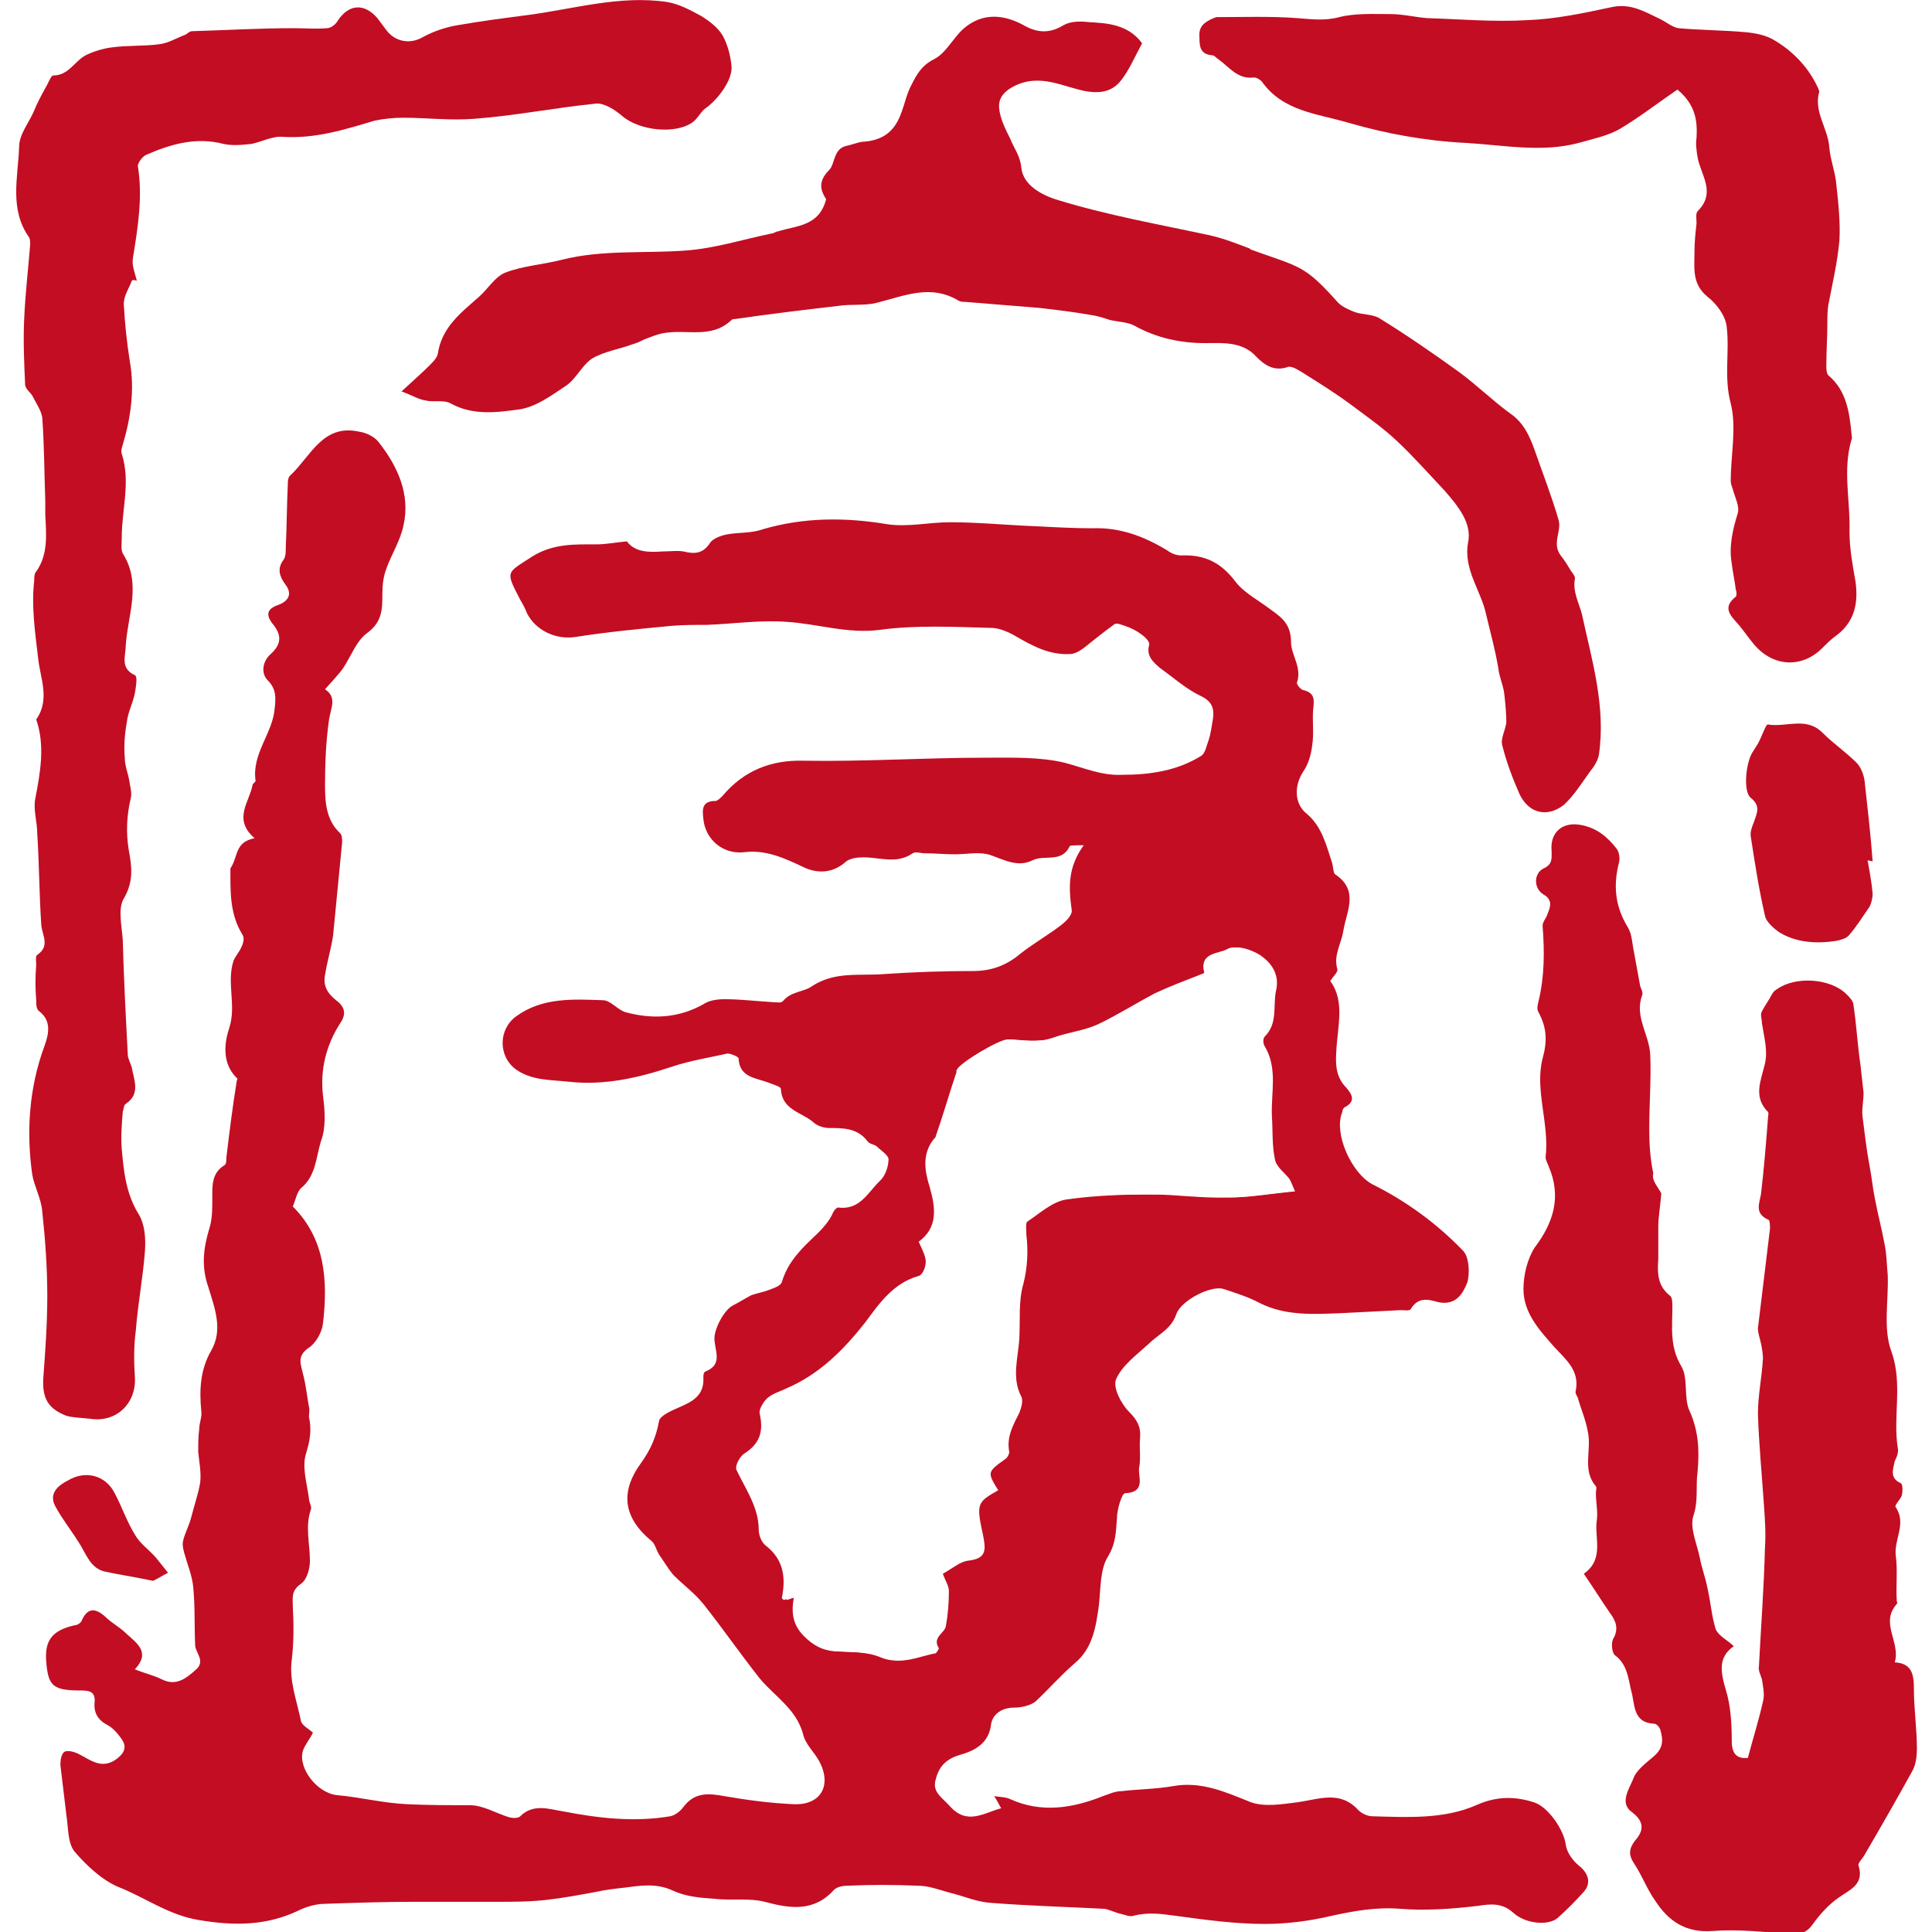 <?xml version="1.0" encoding="utf-8"?>
<!-- Generator: Adobe Illustrator 27.5.0, SVG Export Plug-In . SVG Version: 6.00 Build 0)  -->
<svg version="1.1" id="レイヤー_1" xmlns="http://www.w3.org/2000/svg" xmlns:xlink="http://www.w3.org/1999/xlink" x="0px"
	 y="0px" viewBox="0 0 192 192" style="enable-background:new 0 0 192 192;" xml:space="preserve">
<style type="text/css">
	.st0{fill:#FFFFFF;}
	.st1{fill:#C30D23;}
</style>
<rect class="st0" width="192" height="192"/>
<g>
	<path class="st0" d="M25.3,83.3c-1.9,0.5-1.6,1.8-1.6,2.8c0.1,2.3-0.1,4.6,1.2,6.6c0.2,0.3,0,0.8-0.1,1.2c-0.2,0.5-0.6,0.9-0.8,1.4
		c-0.8,2.1,0.3,4.3-0.4,6.6c-0.5,1.5-0.8,3.6,0.8,5.1c0.1,0.1,0,0.3-0.1,0.4c-0.3,2.5-0.6,4.9-1,7.4c0,0.3-0.1,0.7-0.2,0.8
		c-1.3,0.8-1.1,2.1-1.2,3.3c0,1,0,2.1-0.3,3c-0.6,1.9-0.8,3.8-0.1,5.8c0.7,2,1.5,4.3,0.3,6.3c-1.1,2-1.2,3.9-1,6
		c0.1,0.6-0.2,1.2-0.2,1.8c-0.1,0.8-0.1,1.5-0.1,2.3c0,1,0.3,2,0.2,3c-0.1,1.2-0.5,2.3-0.9,3.5c-0.2,0.8-0.6,1.5-0.8,2.3
		c-0.1,0.4,0,0.8,0.1,1.2c0.3,1.1,0.8,2.2,0.9,3.4c0.2,2,0,3.9,0.2,5.9c0.1,0.8,1,1.5,0.1,2.3c-1,0.9-1.9,1.6-3.4,1
		c-0.8-0.4-1.7-0.6-2.7-1c1.7-1.7,0.2-2.6-0.9-3.6c-0.6-0.6-1.4-1-2-1.6c-1-0.9-1.8-1-2.4,0.4c-0.1,0.2-0.4,0.3-0.6,0.4
		c-2.3,0.5-3.1,1.5-2.9,3.7c0.2,2.4,0.6,2.7,3.5,2.8c0.9,0,1.4,0.2,1.3,1.2c-0.1,1.1,0.3,1.8,1.4,2.3c0.5,0.2,0.8,0.7,1.2,1.2
		c0.7,0.8,0.5,1.5-0.4,2.1c-1.5,1.1-2.5,0.1-3.8-0.5c-0.4-0.2-1.1-0.4-1.4-0.2c-0.3,0.2-0.4,0.9-0.4,1.3c0.1,1.7,0.3,3.3,0.6,5
		c0.2,1.2,0.1,2.8,0.8,3.6c1.1,1.4,2.6,2.9,4.3,3.5c2.7,1.1,5,2.9,8,3.3c3.5,0.5,6.7,0.6,9.9-0.9c0.8-0.4,1.8-0.6,2.7-0.7
		c2.9-0.1,5.9-0.2,8.8-0.2c2.8,0,5.5,0,8.3,0c1.7,0,3.3,0,5-0.2c1.6-0.2,3.3-0.5,4.9-0.8c0.9-0.1,1.8-0.2,2.7-0.4
		c1.7-0.2,3.2-0.5,4.9,0.3c1.2,0.6,2.7,0.7,4.1,0.8c1.7,0.2,3.4-0.2,5,0.3c2.6,0.7,4.9,1.1,6.9-1.2c0.3-0.3,0.8-0.4,1.3-0.4
		c2.3,0,4.7-0.1,7,0c1.1,0.1,2.1,0.5,3.2,0.7c1.3,0.3,2.7,0.9,4,1c3.8,0.3,7.6,0.4,11.4,0.6c0.5,0,1.1,0.3,1.6,0.5
		c0.4,0.1,0.8,0.3,1.2,0.2c1.4-0.5,2.8-0.2,4.3,0c2.9,0.4,5.9,0.8,8.8,0.8c2.2,0,4.4-0.3,6.6-0.8c2.3-0.5,4.5-0.9,6.9-0.7
		c2.5,0.2,5.1,0,7.7-0.3c1.3-0.2,2.4-0.3,3.5,0.7c1.2,1.1,3.5,1.3,4.4,0.5c0.9-0.8,1.8-1.7,2.6-2.6c0.8-0.9,0.4-1.8-0.5-2.6
		c-0.6-0.5-1.2-1.3-1.3-2.1c-0.3-1.5-1.8-3.7-3.2-4.2c-1.9-0.6-3.7-0.6-5.7,0.3c-3.2,1.5-6.8,1.2-10.3,1.1c-0.5,0-1.1-0.3-1.4-0.6
		c-1.8-2-3.9-1.1-6-0.8c-1.5,0.2-3.3,0.6-4.7,0c-2.5-1-4.9-2-7.7-1.6c-1.7,0.3-3.4,0.3-5.1,0.5c-0.6,0.1-1.3,0.3-1.9,0.5
		c-3.1,1.2-6.1,1.7-9.2,0.3c-0.4-0.2-0.9-0.2-1.6-0.3c0.4,0.6,0.5,0.9,0.7,1.2c-1.8,0.5-3.4,1.7-5.1-0.2c-0.8-0.9-1.8-1.4-1.4-2.7
		c0.3-1.2,1.1-2,2.4-2.4c1.4-0.4,2.9-1.1,3.1-3.1c0.1-1,1-1.6,2.3-1.6c0.7,0,1.6-0.2,2.1-0.6c1.4-1.2,2.6-2.6,3.9-3.8
		c1.8-1.5,2.1-3.6,2.4-5.7c0.2-1.6,0.1-3.5,0.9-4.9c0.8-1.3,0.8-2.5,0.9-3.8c0-0.9,0.5-2.4,0.8-2.5c2-0.1,1.3-1.6,1.4-2.5
		c0.1-1,0-2,0.1-3c0.1-1.1-0.3-1.8-1.1-2.6c-0.8-0.8-1.6-2.4-1.3-3.2c0.6-1.4,2-2.4,3.2-3.5c1-0.9,2.4-1.4,2.8-3
		c0.4-1.4,3.5-2.9,4.7-2.5c1.2,0.4,2.5,0.8,3.6,1.4c2.6,1.4,5.3,1.1,8.1,1c2,0,3.9-0.2,5.9-0.3c0.3,0,0.9,0.1,1-0.1
		c0.7-1.2,1.8-0.9,2.7-0.7c1.7,0.5,2.5-0.8,2.9-1.9c0.3-0.9,0.3-2.6-0.4-3.2c-2.6-2.6-5.6-4.9-9-6.6c-2.1-1-3.9-5.1-3-7.2
		c0.1-0.2,0.2-0.4,0.3-0.5c1-0.6,0.6-1.3,0.1-1.9c-1-1.1-1-2.2-1-3.6c0.1-2.4,1-5-0.6-7c0.3-0.5,0.8-1,0.7-1.2
		c-0.4-1.4,0.4-2.5,0.6-3.8c0.3-1.9,1.6-4-0.8-5.6c-0.3-0.2-0.2-0.7-0.3-1.1c-0.5-1.8-0.9-3.6-2.5-4.9c-1.3-1.1-1.3-2.8-0.4-4.2
		c0.5-0.8,0.8-1.7,0.9-2.6c0.1-1.2,0-2.4,0.1-3.6c0.1-0.9,0.2-1.6-0.9-1.9c-0.3-0.1-0.8-0.6-0.7-0.8c0.4-1.5-0.6-2.8-0.6-4
		c0-2-1.2-2.6-2.4-3.5c-1.1-0.8-2.4-1.5-3.2-2.6c-1.4-1.8-3-2.7-5.3-2.5c-0.4,0-0.9-0.3-1.4-0.5c-2.3-1.4-4.6-2.3-7.4-2.2
		c-1.9,0.1-3.8-0.1-5.6-0.2c-2.9-0.1-5.8-0.4-8.6-0.4c-2.1,0-4.2,0.5-6.2,0.2c-4.2-0.7-8.3-0.6-12.4,0.5c-1.1,0.3-2.3,0.2-3.5,0.5
		c-0.6,0.1-1.4,0.3-1.7,0.8c-0.7,1.1-1.5,1.3-2.7,0.9c-0.6-0.2-1.3-0.1-2,0c-1.5,0.1-2.9,0.1-3.6-1c-1.2,0.1-2.1,0.3-3,0.3
		c-2.2,0-4.3-0.1-6.4,1.2c-2.6,1.6-2.7,1.4-1.2,4.3c0.2,0.4,0.4,0.9,0.7,1.4c0.8,1.7,2.9,2.5,4.8,2.3c3.1-0.5,6.3-0.8,9.5-1.1
		c1.2-0.1,2.3,0,3.5-0.1c2.7-0.1,5.4-0.4,8-0.3c3,0.2,6,1.2,9.2,0.8c3.7-0.5,7.4-0.2,11.1-0.2c0.8,0,1.6,0.4,2.4,0.8
		c1.7,1,3.4,1.9,5.4,1.8c0.5,0,1-0.3,1.4-0.6c1.1-0.8,2-1.6,3.1-2.4c0.2-0.1,0.7,0,1,0.2c0.6,0.3,1.2,0.5,1.7,0.9
		c0.3,0.2,0.7,0.8,0.7,1c-0.3,1.1,0.3,1.8,1.1,2.3c1.3,1,2.6,2,4.1,2.8c1.2,0.6,1.3,1.4,1.1,2.5c-0.1,0.6-0.2,1.3-0.4,1.9
		c-0.2,0.5-0.3,1.3-0.7,1.5c-2.4,1.6-5.1,1.9-7.9,1.9c-2,0-3.8-0.8-5.7-1.2c-2.5-0.6-5.3-0.5-7.9-0.5c-6,0-12,0.4-18,0.3
		c-3.4,0-6,1-8.1,3.5c-0.2,0.2-0.5,0.5-0.7,0.5c-1.4,0-1.3,0.9-1.2,1.8c0.2,1.9,2,3.5,4,3.3c2.2-0.2,4.1,0.6,6,1.5
		c1.5,0.7,3,0.5,4.2-0.6c0.4-0.3,1.1-0.4,1.7-0.4c1.6,0,3.3,0.7,4.9-0.4c0.3-0.2,0.8,0,1.2,0c1,0,2,0.1,3,0.1c1.2,0,2.5-0.2,3.6,0.1
		c1.4,0.4,2.6,1.2,4.1,0.5c1.2-0.6,2.9,0.3,3.7-1.4c0.1-0.2,0.7-0.1,1.4-0.1c-1.5,2.2-1.4,4.2-1.2,6.4c0.1,0.5-0.6,1.1-1,1.5
		c-1.3,1-2.7,1.8-4,2.8c-1.4,1.1-2.9,1.8-4.8,1.8c-2.9-0.1-5.9,0.1-8.8,0.3c-2.4,0.1-4.9-0.3-7.2,1.2c-0.9,0.5-2.2,0.5-2.9,1.5
		c-0.1,0.2-0.6,0.1-0.9,0.1c-1.6-0.1-3.2-0.3-4.9-0.3c-0.7,0-1.5,0.2-2.1,0.5c-2.5,1.5-5,1.5-7.7,0.8c-0.8-0.2-1.5-1.2-2.3-1.2
		c-3-0.1-6-0.3-8.6,1.6c-1.8,1.3-1.8,4,0,5.3c1.6,1.2,3.4,1,5.2,1.2c3.6,0.4,6.9-0.4,10.3-1.5c1.8-0.6,3.6-1,5.5-1.3
		c0.3-0.1,1.1,0.3,1.1,0.5c0.1,2,1.7,2,3,2.4c0.4,0.2,1.1,0.4,1.2,0.6c0.1,2,2,2.3,3.2,3.3c0.4,0.3,1.1,0.6,1.6,0.6
		c1.5,0,2.8,0,3.8,1.3c0.2,0.2,0.7,0.3,0.9,0.5c0.5,0.4,1.2,0.9,1.2,1.3c0,0.7-0.3,1.6-0.8,2.1c-1.2,1.1-2,3-4.2,2.7
		c-0.2,0-0.4,0.4-0.6,0.7c-0.7,1.4-2.1,2.2-3,3.4c-0.9,1.1-1.6,2-2,3.3c-0.1,0.4-0.8,0.6-1.3,0.8c-0.6,0.2-1.2,0.3-1.7,0.5
		c-0.6,0.3-1.2,0.7-1.8,1c-0.9,0.4-1.9,2.3-1.9,3.3c0,1.2,0.9,2.6-0.9,3.3c-0.1,0-0.2,0.4-0.2,0.6c0.1,1.8-1.1,2.4-2.5,3
		c-0.7,0.3-1.8,0.8-1.9,1.3c-0.3,1.6-0.8,2.8-1.8,4.2c-1.9,2.7-1.9,5.3,1,7.7c0.4,0.3,0.5,0.9,0.8,1.4c0.4,0.7,0.8,1.4,1.4,2
		c1,1,2.1,1.9,3,2.9c1.9,2.4,3.7,5,5.6,7.4c1.4,1.8,3.6,3.1,4.3,5.5c0.3,1,1.1,1.8,1.6,2.7c1.3,2.4,0.2,4.5-2.5,4.3
		c-2.3-0.1-4.6-0.4-6.9-0.8c-1.6-0.2-3-0.3-4.1,1.1c-0.3,0.4-0.8,0.8-1.3,0.9c-3.6,0.6-7.1,0.2-10.7-0.5c-1.3-0.2-2.9-0.8-4.2,0.5
		c-0.2,0.2-0.8,0.2-1.1,0.1c-1.3-0.4-2.6-1.2-3.9-1.2c-2.1,0-4.1,0-6.2-0.1c-2.4-0.1-4.7-0.7-7-0.9c-2.1-0.2-3.9-2.7-3.4-4.4
		c0.2-0.7,0.6-1.2,1-1.8c-0.4-0.4-1.1-0.7-1.2-1.2c-0.4-2-1.2-3.9-0.9-6.1c0.2-1.7,0.2-3.5,0.1-5.2c0-0.9-0.2-1.6,0.8-2.3
		c0.6-0.4,0.9-1.5,0.9-2.3c-0.1-1.7-0.5-3.4,0.1-5.1c0.1-0.3-0.2-0.7-0.2-1.1c-0.2-1.5-0.7-3-0.3-4.4c0.4-1.3,0.6-2.4,0.3-3.7
		c-0.1-0.3,0-0.7,0-1c-0.2-1.1-0.3-2.2-0.6-3.3c-0.3-0.9-0.6-1.7,0.5-2.5c0.7-0.5,1.4-1.6,1.5-2.5c0.5-4.2,0.2-8.3-3-11.6
		c0.3-0.7,0.5-1.5,0.9-1.9c1.4-1.3,1.4-3.1,1.9-4.6c0.5-1.4,0.4-3,0.2-4.5c-0.4-2.7,0.2-5,1.7-7.2c0.7-1.1,0.4-1.7-0.4-2.3
		c-0.9-0.6-1.3-1.5-1.1-2.5c0.2-1.3,0.7-2.6,0.8-3.9c0.4-3.1,0.6-6.2,0.9-9.3c0-0.3,0-0.7-0.2-0.9c-1.5-1.3-1.5-3.1-1.5-4.8
		c-0.1-2.2,0-4.3,0.4-6.5c0.2-1.2,0.8-2.2-0.4-3c0.6-0.7,1.3-1.4,1.8-2.1c0.8-1.1,1.3-2.7,2.4-3.5c1.5-1.1,1.5-2.4,1.5-3.9
		c0-0.8,0.1-1.7,0.4-2.5c0.5-1.5,1.4-2.8,1.7-4.3c0.6-3.2-0.6-5.9-2.5-8.3c-0.4-0.5-1.2-0.9-1.9-1c-3.6-0.8-4.9,2.4-6.8,4.3
		c-0.2,0.2-0.2,0.7-0.3,1c-0.1,2.1-0.1,4.1-0.2,6.2c0,0.4,0,0.9-0.2,1.2c-0.7,0.9-0.4,1.6,0.1,2.4c0.7,1,0.4,1.7-0.6,2.1
		c-1.2,0.4-1.3,1-0.6,1.9c0.8,1.1,0.8,2-0.2,3c-0.8,0.7-1,1.9-0.3,2.6c0.9,0.9,0.8,1.8,0.7,2.8c-0.2,2.5-2.4,4.5-1.9,7.2
		c0,0.1-0.2,0.2-0.3,0.4C24.8,79.7,23,81.3,25.3,83.3z M165.1,118.6c-0.3-0.6-1-1.3-1.2-2.2c-0.3-1.4-0.4-2.9-0.4-4.4
		c0-2.5,0.3-4.9,0.1-7.4c-0.1-2-1.7-3.7-0.8-5.9c0.1-0.2-0.1-0.6-0.2-0.9c-0.2-1.1-0.4-2.2-0.6-3.3c-0.2-0.8-0.2-1.8-0.6-2.5
		c-1.3-2.1-1.5-4.2-0.9-6.5c0.1-0.4,0.1-1-0.2-1.3c-0.9-1.2-2-2.1-3.5-2.4c-1.9-0.4-3.2,0.7-3,2.6c0.1,0.7,0.2,1.3-0.8,1.7
		c-1,0.5-1.1,2,0,2.6c1,0.6,0.7,1.2,0.4,1.9c-0.2,0.4-0.6,0.8-0.5,1.2c0.2,2.5,0.1,5-0.4,7.5c-0.1,0.3-0.1,0.8,0,1.1
		c0.8,1.5,0.9,2.7,0.4,4.6c-0.9,3.2,0.7,6.5,0.3,9.8c0,0.3,0.1,0.6,0.3,0.9c1.4,3,0.5,5.5-1.4,8.1c-0.8,1.1-1.1,2.7-1.1,4.1
		c-0.1,2.4,1.6,4.1,3.1,5.8c1.1,1.2,2.4,2.4,2.1,4.3c0,0.2,0.2,0.5,0.2,0.7c0.3,1.1,0.7,2.2,1,3.4c0.4,1.8-0.6,3.7,0.8,5.4
		c0.1,0.2,0,0.5,0,0.7c0,0.9,0.2,1.7,0.1,2.6c-0.2,1.8,0.8,3.9-1.3,5.4c0.9,1.3,1.6,2.7,2.6,3.9c0.6,0.9,0.9,1.6,0.3,2.6
		c-0.2,0.4-0.1,1.4,0.2,1.6c1.2,0.9,1.3,2.2,1.6,3.5c0.4,1.3,0.1,3.2,2.3,3.3c0.2,0,0.5,0.4,0.6,0.6c0.4,1,0.3,1.8-0.6,2.6
		c-0.8,0.7-1.7,1.4-2.1,2.3c-0.4,1-1.4,2.4-0.1,3.3c1.3,1,1.1,1.8,0.3,2.8c-0.7,0.8-0.7,1.4-0.1,2.3c0.8,1.2,1.3,2.5,2.1,3.7
		c1.4,1.9,3.1,3.2,5.7,3c2.6-0.2,5.1,0.1,7.7,0.3c1,0.1,1.6-0.1,2.2-0.9c0.8-1,1.6-2,2.6-2.7c1.1-0.8,2.6-1.3,2-3.2
		c-0.1-0.2,0.3-0.6,0.5-0.9c1.6-2.9,3.3-5.7,4.9-8.6c0.3-0.6,0.4-1.4,0.4-2.1c-0.1-2-0.3-4-0.3-6c0-1.4-0.2-2.4-1.9-2.6
		c0.6-2-1.4-3.9,0.2-5.8c0-0.1,0-0.2,0-0.3c0-1.5,0.1-3-0.1-4.5c-0.2-1.6,1.1-3.2,0-4.8c-0.1-0.2,0.5-0.8,0.6-1.2
		c0.1-0.4,0.1-1.1-0.1-1.2c-1.1-0.5-0.8-1.3-0.6-2.2c0.1-0.4,0.3-0.9,0.3-1.3c-0.5-3.1,0.5-6.3-0.6-9.5c-0.8-2.3-0.3-5.1-0.4-7.7
		c0-1-0.1-2-0.3-3c-0.3-1.6-0.7-3.1-1-4.7c-0.2-1-0.4-2.1-0.5-3.1c-0.2-1.6-0.5-3.3-0.7-4.9c-0.1-0.8,0.1-1.6,0.1-2.4
		c0-0.9-0.2-1.8-0.3-2.7c-0.2-2-0.4-4-0.7-6c-0.1-0.4-0.4-0.8-0.7-1.1c-1.6-1.6-5.1-1.8-6.9-0.5c-0.2,0.1-0.4,0.3-0.5,0.5
		c-0.4,0.5-0.7,1.1-1,1.7c-0.2,0.3-0.1,0.8,0,1.2c0.1,1.3,0.6,2.8,0.3,4c-0.4,1.7-1.2,3.3,0.3,4.8c0.1,0.1,0.1,0.4,0,0.6
		c-0.2,2.5-0.4,5-0.7,7.6c-0.1,1-0.6,2,0.7,2.5c0.2,0.1,0.3,0.6,0.2,0.9c-0.4,3.3-0.9,6.6-1.2,9.9c-0.1,0.5,0.2,1,0.3,1.5
		c0.1,0.5,0.2,1,0.2,1.5c-0.2,1.9-0.5,3.7-0.5,5.5c0.1,3,0.4,6,0.6,9.1c0.1,1.4,0.2,2.8,0.1,4.2c-0.2,3.9-0.5,7.8-0.6,11.8
		c0,0.4,0.3,0.9,0.3,1.3c0.1,0.7,0.3,1.5,0.1,2.2c-0.4,1.9-1,3.7-1.5,5.6c-1.1,0.1-1.5-0.5-1.6-1.7c0-1.7-0.1-3.5-0.6-5.1
		c-0.5-1.8-0.7-3.2,0.8-4.3c-0.7-0.6-1.6-1-1.8-1.7c-0.5-1.3-0.5-2.7-0.8-4c-0.2-1.1-0.6-2.1-0.8-3.2c-0.3-1.4-1-3-0.6-4.1
		c0.5-1.5,0.3-2.9,0.4-4.3c0.3-2.1,0.2-4.1-0.8-6.1c-0.6-1.3-0.1-3.2-0.8-4.4c-1.2-1.9-0.9-3.9-0.9-5.9c0-0.4,0-0.9-0.2-1.1
		c-1.4-0.9-1.3-2.3-1.2-3.7c0-1.1,0-2.1,0-3.2C164.8,120.9,164.9,119.9,165.1,118.6z M13.1,27.9c0.1,0,0.2,0,0.4,0
		c-0.1-0.7-0.5-1.5-0.4-2.2c0.5-3,1-6.1,0.5-9.2c-0.1-0.3,0.4-0.9,0.8-1.1c2.4-1.2,4.9-1.8,7.7-1.1c0.9,0.2,1.9,0.1,2.8,0
		c1.1-0.1,2.1-0.7,3.1-0.7c3.2,0.2,6.1-0.7,9.1-1.6c0.9-0.3,1.9-0.3,2.9-0.3c2.4,0,4.8,0.4,7.1,0.1c4-0.4,8-1.1,12-1.5
		c0.8-0.1,1.9,0.6,2.6,1.2c1.6,1.5,5.3,2,7.1,0.6c0.5-0.4,0.8-1.1,1.3-1.4c1.2-0.8,2.6-2.7,2.5-4.1c-0.1-1.1-0.3-2.2-0.9-3.1
		c-0.4-0.8-1.3-1.4-2.1-1.9c-1.1-0.6-2.2-1.3-3.4-1.4c-4.7-0.7-9.3,0.7-13.9,1.3c-2.3,0.3-4.6,0.5-6.9,1c-1.2,0.2-2.4,0.6-3.5,1.2
		c-1.3,0.7-2.8,0.5-3.6-0.7c-0.3-0.4-0.6-0.8-0.9-1.2c-1.3-1.5-2.8-1.3-3.9,0.2c-0.3,0.4-0.7,0.8-1.1,0.8c-1.1,0.1-2.2,0-3.3,0
		c-3.4,0.1-6.7,0.2-10.1,0.3c-0.3,0-0.5,0.3-0.8,0.4c-0.8,0.3-1.6,0.8-2.5,0.9c-1.5,0.2-3,0.1-4.6,0.3C10.3,4.8,9.4,5,8.5,5.5
		c-1.1,0.6-1.7,2-3.2,2C5.1,7.5,4.9,8,4.7,8.3c-0.5,0.9-1,1.9-1.4,2.8c-0.5,1.1-1.3,2.3-1.4,3.4c-0.1,3-0.9,6.2,1,9
		c0.1,0.2,0.1,0.5,0.1,0.7c-0.2,2.5-0.5,5-0.6,7.5c-0.1,2.2,0,4.4,0.1,6.5c0,0.4,0.5,0.7,0.7,1.1c0.4,0.7,0.9,1.4,1,2.2
		c0.2,2.8,0.2,5.5,0.3,8.3c0,0.5,0,0.9,0,1.4c0.1,1.9,0.4,3.9-0.9,5.6c-0.2,0.2-0.1,0.6-0.2,0.9c-0.3,2.6,0.2,5.2,0.4,7.8
		c0.2,2,1.3,4.1-0.2,6c0.8,2.7,0.3,5.3-0.1,7.9c-0.2,1.1,0.1,2.3,0.2,3.4c0.1,3,0.2,6,0.4,9.1c0.1,1,0.9,2.1-0.4,3
		c-0.2,0.1-0.1,0.7-0.1,1c0,1.2,0,2.3,0,3.5c0,0.4,0.1,0.9,0.3,1.1c1.3,1,0.9,2.4,0.5,3.5c-1.5,4.2-1.8,8.4-1.2,12.7
		c0.2,1.3,0.9,2.5,1,3.7c0.3,2.8,0.5,5.6,0.5,8.4c0,2.7-0.3,5.4-0.4,8.2c-0.1,2,0.5,3,2.3,3.7c0.7,0.3,1.6,0.2,2.4,0.3
		c2.6,0.3,4.6-1.6,4.4-4.2c-0.1-1.5-0.1-3.1,0.1-4.6c0.3-2.6,0.8-5.2,0.9-7.8c0.1-1.2,0-2.7-0.6-3.7c-1.2-2-1.5-4.2-1.7-6.5
		c-0.1-1.2,0-2.4,0.1-3.7c0-0.3,0.1-0.7,0.3-0.8c1.5-1,0.8-2.3,0.6-3.6c-0.1-0.4-0.3-0.9-0.4-1.3c-0.2-3.8-0.4-7.6-0.5-11.4
		c-0.1-1.4-0.5-3.1,0.1-4.1c1.1-1.7,0.8-3.2,0.5-4.8c-0.3-1.8-0.3-3.5,0.2-5.2c0.1-0.5,0-1-0.1-1.4c-0.2-0.9-0.5-1.7-0.5-2.6
		c-0.1-1.2,0-2.3,0.2-3.5c0.2-1,0.6-1.9,0.8-2.9c0.1-0.6,0.2-1.7,0-1.8c-1.5-0.7-1-1.9-0.9-3c0.1-3,1.5-6.1-0.3-9.1
		c-0.3-0.4-0.1-1.1-0.1-1.6c0-2.8,0.9-5.5,0-8.3c-0.1-0.3,0-0.6,0.1-0.9c0.9-2.7,1.2-5.4,0.7-8.3c-0.3-1.9-0.6-3.8-0.6-5.7
		C12.3,29.4,12.8,28.6,13.1,27.9z M113.5,4.3c-1.5-1.9-3.5-2-5.5-2.3c-0.8-0.1-1.8-0.1-2.5,0.3c-1.3,0.8-2.6,0.8-3.8,0.1
		c-2.2-1.2-4.3-1.4-6.2,0.3c-1,0.9-1.7,2.4-2.9,3c-1.2,0.6-1.7,1.6-2.2,2.5c-0.5,0.9-0.8,2-1.1,3c-0.7,1.8-2,2.6-3.9,2.7
		c-0.5,0-1,0.2-1.5,0.4c-1.3,0.4-1,1.8-1.7,2.4c-1.2,1.2-0.8,2.1-0.3,2.9c-0.7,2.6-2.9,2.6-4.8,3.2c-0.2,0.1-0.4,0.2-0.6,0.2
		c-2.9,0.6-5.7,1.5-8.6,1.7c-4.1,0.3-8.2-0.1-12.2,0.9c-1.9,0.5-3.9,0.6-5.7,1.3c-1,0.4-1.7,1.6-2.6,2.4c-1.8,1.6-3.8,3-4.1,5.7
		c-0.1,0.4-0.4,0.8-0.8,1.1c-0.8,0.8-1.6,1.5-2.8,2.6c1.1,0.4,1.7,0.7,2.4,0.9c0.8,0.2,1.9-0.1,2.5,0.3c2.2,1.2,4.5,1,6.7,0.6
		c1.7-0.3,3.3-1.4,4.8-2.4c1-0.7,1.6-2.1,2.6-2.7c1.2-0.7,2.7-0.9,4-1.4c0.4-0.1,0.8-0.4,1.2-0.5c0.6-0.2,1.3-0.5,1.9-0.6
		c2.2-0.3,4.7,0.6,6.7-1.3c0.1-0.1,0.3-0.1,0.4-0.1c3.4-0.4,6.8-0.9,10.2-1.3c1.3-0.1,2.6,0,3.8-0.3c2.7-0.7,5.4-1.9,8.2-0.2
		c0.2,0.1,0.4,0.1,0.6,0.1c2.5,0.2,4.9,0.4,7.4,0.6c1.7,0.2,3.4,0.4,5.1,0.7c0.6,0.1,1.2,0.3,1.9,0.5c0.8,0.2,1.7,0.2,2.5,0.6
		c2.2,1.2,4.5,1.6,7,1.7c1.7,0,3.7-0.2,5.1,1.4c0.8,0.8,1.7,1.4,3,1c0.4-0.1,1.1,0.3,1.5,0.5c1.6,1,3.2,2,4.7,3.1
		c1.6,1.2,3.3,2.3,4.7,3.7c1.7,1.6,3.2,3.3,4.8,5c1.3,1.4,2.7,3.1,2.3,5.1c-0.5,2.8,1.2,4.8,1.8,7.2c0.4,1.8,0.9,3.5,1.2,5.3
		c0.2,0.9,0.5,1.7,0.6,2.6c0.2,0.9,0.3,1.8,0.2,2.8c0,0.8-0.5,1.6-0.4,2.3c0.4,1.6,1,3.3,1.7,4.8c0.9,2,2.7,2.5,4.4,1.1
		c1.1-0.8,1.8-2.1,2.6-3.3c0.4-0.5,0.8-1.1,0.9-1.7c0.8-4.8-0.6-9.4-1.7-14c-0.2-1.1-0.9-2.1-0.7-3.4c0-0.3-0.3-0.6-0.4-0.9
		c-0.3-0.5-0.7-1-1-1.5c-0.9-1.1,0.1-2.4-0.2-3.5c-0.7-2.4-1.6-4.7-2.4-7c-0.5-1.4-1.1-2.6-2.4-3.6c-1.8-1.3-3.4-2.9-5.2-4.2
		c-2.5-1.8-5.1-3.6-7.7-5.2c-0.7-0.4-1.7-0.4-2.6-0.7c-0.6-0.2-1.3-0.5-1.6-0.9c-3.4-3.9-3.7-3.6-8.7-5.3c0,0-0.1-0.1-0.1-0.1
		c-1.3-0.4-2.5-1-3.9-1.3c-5-1-10.1-1.9-15.1-3.5c-1.7-0.5-3.5-1.4-3.7-3.2c-0.1-1.2-0.7-2-1.1-2.9c-0.4-1-1-1.9-1.1-3
		c-0.1-0.8,0.3-1.6,1.4-2.2c2.6-1.4,5,0.1,7.4,0.5c1.5,0.3,2.5-0.1,3.3-1.1C112.2,6.9,112.8,5.6,113.5,4.3z M166.7,8.9
		c1.8,1.5,2,3.1,1.8,4.9c-0.1,0.6,0,1.3,0.1,1.9c0.4,1.8,1.9,3.6,0,5.4c-0.2,0.2-0.1,0.8-0.1,1.2c-0.1,0.9-0.2,1.8-0.2,2.7
		c0,1.6-0.3,3.3,1.3,4.6c0.9,0.7,1.7,1.9,1.9,3c0.3,2.5-0.3,5,0.4,7.6c0.7,2.4,0.1,5.1,0,7.7c0,0.3,0.1,0.5,0.2,0.8
		c0.2,0.8,0.7,1.7,0.5,2.4c-0.5,1.7-0.8,3.3-0.6,5c0.1,0.9,0.3,1.7,0.4,2.6c0,0.2,0.1,0.6,0,0.7c-1.4,1.1-0.6,1.9,0.3,2.8
		c0.5,0.6,1,1.2,1.4,1.8c1.9,2.5,4.9,2.6,7,0.4c0.4-0.4,0.7-0.8,1.1-1c2-1.3,2.4-3.2,2.1-5.5c-0.3-1.7-0.6-3.3-0.6-5
		c0.1-3-0.7-6.1,0.2-9.1c0.1-0.2,0-0.4,0-0.6c-0.3-2.1-0.5-4.3-2.3-5.8c-0.2-0.2-0.2-0.6-0.2-1c0-1.4,0-2.7,0.1-4.1
		c0-0.7,0-1.3,0.1-1.9c0.4-2.1,0.9-4.3,1.1-6.4c0.1-1.8-0.1-3.6-0.3-5.5c-0.1-1.2-0.6-2.4-0.7-3.7c-0.1-1.9-1.5-3.6-1-5.6
		c0-0.1-0.1-0.2-0.1-0.3c-0.9-2-2.3-3.6-4.2-4.7c-0.9-0.5-2-0.8-3-0.9c-2.2-0.2-4.5-0.2-6.7-0.4c-0.6-0.1-1.2-0.6-1.8-0.9
		c-1.5-0.7-2.9-1.6-4.8-1.2c-2.8,0.6-5.6,1.1-8.4,1.3c-3.3,0.2-6.6-0.1-10-0.2c-1.2,0-2.4-0.4-3.6-0.4c-1.7,0-3.5-0.1-5.1,0.3
		c-1.4,0.3-2.7,0.2-4.2,0.1c-2.6-0.3-5.3-0.1-8-0.1c-0.1,0-0.2,0.1-0.3,0.1c-0.9,0.3-1.5,0.7-1.4,1.9c0.1,1,0.2,1.7,1.3,1.8
		c0.2,0,0.4,0.3,0.6,0.4c1.1,0.8,1.9,1.9,3.5,1.8c0.2,0,0.6,0.2,0.8,0.4c2.1,3,5.5,3.3,8.6,4.1c3.8,1.1,7.7,1.8,11.6,2
		c3.7,0.2,7.5,0.9,11.3,0c1.4-0.4,2.9-0.7,4.1-1.4C163,11.6,164.8,10.2,166.7,8.9z M185.6,85.5c0.1,0,0.2,0,0.2,0
		c-0.3-2.7-0.5-5.4-0.8-8c-0.1-0.6-0.3-1.3-0.8-1.8c-1.1-1.1-2.3-1.9-3.4-3c-1.6-1.6-3.6-0.5-5.4-0.8c-0.2,0-0.7,1.2-1,1.9
		c-0.1,0.3-0.3,0.5-0.5,0.8c-0.7,1-1,4-0.2,4.6c1,0.8,0.6,1.5,0.3,2.4c-0.2,0.5-0.4,1-0.3,1.5c0.4,2.6,0.8,5.2,1.4,7.8
		c0.2,0.7,0.9,1.4,1.5,1.7c1.7,1,3.7,1,5.6,0.8c0.4-0.1,1-0.2,1.2-0.5c0.8-0.9,1.5-1.9,2.1-2.9c0.2-0.4,0.4-0.8,0.3-1.3
		C185.9,87.7,185.7,86.6,185.6,85.5z M15.2,157.1c0.3-0.2,0.8-0.5,1.4-0.8c-0.4-0.5-0.8-1-1.2-1.5c-0.7-0.8-1.6-1.4-2.1-2.3
		c-0.8-1.3-1.3-2.8-2-4.1c-0.9-1.8-2.9-2.4-4.6-1.3c-1,0.6-1.9,1.4-1.3,2.6c0.7,1.3,1.6,2.5,2.4,3.7c0.7,1.1,1.2,2.4,2.6,2.8
		C11.9,156.5,13.4,156.8,15.2,157.1z"/>
	<path class="st1" d="M25.3,83.3c-2.2-1.9-0.5-3.6-0.2-5.3c0-0.1,0.3-0.3,0.3-0.4c-0.4-2.7,1.7-4.7,1.9-7.2c0.1-1,0.2-1.9-0.7-2.8
		c-0.7-0.7-0.5-1.9,0.3-2.6c1.1-1,1.1-1.9,0.2-3c-0.7-0.9-0.6-1.5,0.6-1.9c1-0.4,1.4-1.1,0.6-2.1c-0.5-0.7-0.8-1.5-0.1-2.4
		c0.2-0.3,0.2-0.8,0.2-1.2c0.1-2.1,0.1-4.1,0.2-6.2c0-0.3,0-0.8,0.3-1c2-1.9,3.2-5.1,6.8-4.3c0.7,0.1,1.5,0.5,1.9,1
		c1.9,2.4,3.2,5.2,2.5,8.3c-0.3,1.5-1.2,2.9-1.7,4.3c-0.3,0.8-0.4,1.6-0.4,2.5c0,1.5,0,2.8-1.5,3.9c-1.1,0.8-1.6,2.3-2.4,3.5
		c-0.5,0.7-1.1,1.3-1.8,2.1c1.2,0.8,0.6,1.8,0.4,3c-0.3,2.1-0.4,4.3-0.4,6.5c0,1.7,0.1,3.5,1.5,4.8c0.2,0.2,0.2,0.6,0.2,0.9
		c-0.3,3.1-0.6,6.2-0.9,9.3c-0.2,1.3-0.6,2.6-0.8,3.9c-0.2,1,0.2,1.8,1.1,2.5c0.8,0.6,1.1,1.3,0.4,2.3c-1.4,2.2-2,4.6-1.7,7.2
		c0.2,1.5,0.3,3.2-0.2,4.5c-0.5,1.6-0.5,3.4-1.9,4.6c-0.5,0.4-0.6,1.2-0.9,1.9c3.2,3.2,3.5,7.3,3,11.6c-0.1,0.9-0.7,2-1.5,2.5
		c-1.1,0.8-0.7,1.6-0.5,2.5c0.3,1.1,0.4,2.2,0.6,3.3c0.1,0.3,0,0.7,0,1c0.3,1.3,0.1,2.4-0.3,3.7c-0.4,1.3,0.1,2.9,0.3,4.4
		c0,0.4,0.3,0.8,0.2,1.1c-0.6,1.7-0.1,3.4-0.1,5.1c0,0.8-0.3,1.9-0.9,2.3c-1,0.7-0.8,1.4-0.8,2.3c0.1,1.7,0.1,3.5-0.1,5.2
		c-0.3,2.1,0.5,4.1,0.9,6.1c0.1,0.5,0.8,0.8,1.2,1.2c-0.3,0.6-0.8,1.2-1,1.8c-0.5,1.7,1.4,4.2,3.4,4.4c2.3,0.2,4.6,0.8,7,0.9
		c2.1,0.1,4.1,0.1,6.2,0.1c1.3,0,2.6,0.8,3.9,1.2c0.4,0.1,0.9,0.1,1.1-0.1c1.3-1.3,2.9-0.7,4.2-0.5c3.6,0.7,7.1,1.1,10.7,0.5
		c0.5-0.1,1-0.5,1.3-0.9c1.1-1.5,2.5-1.4,4.1-1.1c2.3,0.4,4.6,0.7,6.9,0.8c2.7,0.1,3.8-1.9,2.5-4.3c-0.5-0.9-1.4-1.7-1.6-2.7
		c-0.7-2.5-2.8-3.7-4.3-5.5c-1.9-2.4-3.7-5-5.6-7.4c-0.9-1.1-2-1.9-3-2.9c-0.5-0.6-0.9-1.3-1.4-2c-0.3-0.5-0.4-1.1-0.8-1.4
		c-3-2.5-2.9-5.1-1-7.7c1-1.4,1.5-2.6,1.8-4.2c0.1-0.5,1.2-1,1.9-1.3c1.4-0.6,2.6-1.2,2.5-3c0-0.2,0-0.5,0.2-0.6
		c1.8-0.7,0.9-2.1,0.9-3.3c0-1,1-2.9,1.9-3.3c0.6-0.3,1.2-0.7,1.8-1c0.6-0.2,1.2-0.3,1.7-0.5c0.5-0.2,1.2-0.4,1.3-0.8
		c0.4-1.3,1-2.2,2-3.3c1-1.1,2.3-2,3-3.4c0.1-0.3,0.4-0.7,0.6-0.7c2.2,0.3,3-1.6,4.2-2.7c0.5-0.5,0.8-1.4,0.8-2.1
		c0-0.4-0.8-0.9-1.2-1.3c-0.3-0.2-0.7-0.2-0.9-0.5c-1-1.3-2.4-1.3-3.8-1.3c-0.5,0-1.2-0.2-1.6-0.6c-1.2-1-3.1-1.2-3.2-3.3
		c0-0.2-0.7-0.4-1.2-0.6c-1.3-0.5-2.9-0.5-3-2.4c0-0.2-0.8-0.5-1.1-0.5c-1.8,0.4-3.7,0.7-5.5,1.3c-3.3,1.1-6.7,1.9-10.3,1.5
		c-1.8-0.2-3.6-0.1-5.2-1.2c-1.8-1.3-1.8-4,0-5.3c2.6-1.9,5.7-1.7,8.6-1.6c0.8,0,1.5,1,2.3,1.2c2.6,0.7,5.2,0.6,7.7-0.8
		c0.6-0.4,1.4-0.5,2.1-0.5c1.6,0,3.2,0.2,4.9,0.3c0.3,0,0.7,0.1,0.9-0.1c0.8-1,2.1-0.9,2.9-1.5c2.3-1.5,4.8-1,7.2-1.2
		c2.9-0.2,5.9-0.3,8.8-0.3c1.9,0,3.4-0.6,4.8-1.8c1.3-1,2.7-1.8,4-2.8c0.5-0.4,1.1-1,1-1.5c-0.3-2.2-0.4-4.2,1.2-6.4
		c-0.7,0-1.4,0-1.4,0.1c-0.8,1.7-2.5,0.8-3.7,1.4c-1.4,0.7-2.7,0-4.1-0.5c-1.1-0.4-2.4-0.1-3.6-0.1c-1,0-2-0.1-3-0.1
		c-0.4,0-0.9-0.2-1.2,0c-1.6,1.1-3.2,0.4-4.9,0.4c-0.6,0-1.3,0.1-1.7,0.4c-1.2,1.1-2.7,1.3-4.2,0.6c-1.9-0.9-3.8-1.8-6-1.5
		c-2.1,0.2-3.8-1.3-4-3.3c-0.1-0.9-0.2-1.8,1.2-1.8c0.2,0,0.5-0.3,0.7-0.5c2.1-2.5,4.8-3.6,8.1-3.5c6,0.1,12-0.3,18-0.3
		c2.6,0,5.4-0.1,7.9,0.5c1.9,0.5,3.7,1.3,5.7,1.2c2.8,0,5.5-0.4,7.9-1.9c0.4-0.3,0.5-1,0.7-1.5c0.2-0.6,0.3-1.3,0.4-1.9
		c0.2-1.1,0.1-1.9-1.1-2.5c-1.5-0.7-2.7-1.8-4.1-2.8c-0.7-0.6-1.4-1.2-1.1-2.3c0.1-0.3-0.4-0.8-0.7-1c-0.5-0.4-1.1-0.7-1.7-0.9
		c-0.3-0.1-0.8-0.3-1-0.2c-1.1,0.8-2.1,1.6-3.1,2.4c-0.4,0.3-0.9,0.6-1.4,0.6c-2,0.1-3.7-0.8-5.4-1.8c-0.7-0.4-1.6-0.8-2.4-0.8
		c-3.7-0.1-7.5-0.3-11.1,0.2c-3.2,0.4-6.1-0.6-9.2-0.8c-2.7-0.2-5.3,0.2-8,0.3c-1.2,0-2.3,0-3.5,0.1c-3.2,0.3-6.3,0.6-9.5,1.1
		c-1.9,0.3-3.9-0.6-4.8-2.3c-0.2-0.5-0.4-0.9-0.7-1.4c-1.5-2.9-1.4-2.6,1.2-4.3c2.1-1.3,4.2-1.2,6.4-1.2c0.9,0,1.9-0.2,3-0.3
		c0.8,1.1,2.2,1.1,3.6,1c0.7,0,1.4-0.1,2,0c1.2,0.3,2,0.2,2.7-0.9c0.3-0.4,1.1-0.7,1.7-0.8c1.1-0.2,2.4-0.1,3.5-0.5
		c4.1-1.2,8.2-1.2,12.4-0.5c2,0.3,4.2-0.2,6.2-0.2c2.9,0,5.8,0.3,8.6,0.4c1.9,0.1,3.8,0.2,5.6,0.2c2.7-0.1,5.1,0.8,7.4,2.2
		c0.4,0.3,0.9,0.5,1.4,0.5c2.3-0.1,3.9,0.7,5.3,2.5c0.8,1.1,2.1,1.8,3.2,2.6c1.2,0.9,2.4,1.5,2.4,3.5c0,1.3,1.1,2.5,0.6,4
		c-0.1,0.2,0.4,0.8,0.7,0.8c1.1,0.3,1,1,0.9,1.9c-0.1,1.2,0.1,2.4-0.1,3.6c-0.1,0.9-0.4,1.9-0.9,2.6c-0.9,1.4-0.9,3.2,0.4,4.2
		c1.5,1.3,1.9,3.1,2.5,4.9c0.1,0.4,0.1,1,0.3,1.1c2.4,1.6,1.1,3.7,0.8,5.6c-0.2,1.3-1,2.4-0.6,3.8c0.1,0.3-0.4,0.7-0.7,1.2
		c1.5,2,0.7,4.6,0.6,7c-0.1,1.4,0,2.6,1,3.6c0.5,0.6,1,1.3-0.1,1.9c-0.2,0.1-0.3,0.3-0.3,0.5c-0.9,2.1,0.9,6.1,3,7.2
		c3.4,1.7,6.4,3.9,9,6.6c0.6,0.6,0.7,2.3,0.4,3.2c-0.4,1-1.1,2.3-2.9,1.9c-1-0.3-2-0.5-2.7,0.7c-0.1,0.2-0.7,0.1-1,0.1
		c-2,0.1-3.9,0.2-5.9,0.3c-2.7,0.1-5.5,0.3-8.1-1c-1.1-0.6-2.4-1-3.6-1.4c-1.2-0.4-4.2,1.1-4.7,2.5c-0.5,1.5-1.8,2-2.8,3
		c-1.2,1.1-2.6,2.1-3.2,3.5c-0.3,0.8,0.5,2.4,1.3,3.2c0.8,0.8,1.2,1.5,1.1,2.6c-0.1,1,0.1,2-0.1,3c-0.1,0.9,0.7,2.4-1.4,2.5
		c-0.3,0-0.8,1.6-0.8,2.5c-0.1,1.3-0.1,2.5-0.9,3.8c-0.8,1.3-0.7,3.2-0.9,4.9c-0.3,2.1-0.6,4.2-2.4,5.7c-1.4,1.2-2.6,2.6-3.9,3.8
		c-0.5,0.4-1.4,0.6-2.1,0.6c-1.2,0-2.1,0.6-2.3,1.6c-0.2,2-1.7,2.7-3.1,3.1c-1.4,0.4-2.1,1.2-2.4,2.4c-0.4,1.3,0.6,1.8,1.4,2.7
		c1.7,1.9,3.3,0.7,5.1,0.2c-0.2-0.3-0.3-0.6-0.7-1.2c0.7,0.1,1.2,0.1,1.6,0.3c3.1,1.4,6.2,0.9,9.2-0.3c0.6-0.2,1.2-0.5,1.9-0.5
		c1.7-0.2,3.4-0.2,5.1-0.5c2.8-0.5,5.2,0.6,7.7,1.6c1.4,0.5,3.1,0.2,4.7,0c2.1-0.3,4.2-1.2,6,0.8c0.3,0.3,0.9,0.6,1.4,0.6
		c3.5,0.1,7.1,0.3,10.3-1.1c2-0.9,3.8-0.9,5.7-0.3c1.4,0.4,3,2.7,3.2,4.2c0.1,0.8,0.7,1.6,1.3,2.1c0.9,0.7,1.3,1.7,0.5,2.6
		c-0.8,0.9-1.7,1.8-2.6,2.6c-0.9,0.8-3.2,0.6-4.4-0.5c-1.1-1-2.2-0.9-3.5-0.7c-2.5,0.3-5.2,0.5-7.7,0.3c-2.4-0.2-4.6,0.2-6.9,0.7
		c-2.1,0.5-4.4,0.8-6.6,0.8c-2.9,0-5.9-0.4-8.8-0.8c-1.5-0.2-2.8-0.4-4.3,0c-0.3,0.1-0.8-0.1-1.2-0.2c-0.5-0.1-1.1-0.4-1.6-0.5
		c-3.8-0.2-7.6-0.3-11.4-0.6c-1.4-0.1-2.7-0.7-4-1c-1.1-0.3-2.1-0.7-3.2-0.7c-2.3-0.1-4.7-0.1-7,0c-0.4,0-1,0.1-1.3,0.4
		c-2,2.2-4.3,1.9-6.9,1.2c-1.6-0.4-3.3-0.1-5-0.3c-1.4-0.1-2.8-0.2-4.1-0.8c-1.7-0.8-3.3-0.5-4.9-0.3c-0.9,0.1-1.8,0.2-2.7,0.4
		c-1.6,0.3-3.2,0.6-4.9,0.8c-1.7,0.2-3.3,0.2-5,0.2c-2.8,0-5.5,0-8.3,0c-2.9,0-5.9,0.1-8.8,0.2c-0.9,0-1.9,0.3-2.7,0.7
		c-3.2,1.5-6.4,1.5-9.9,0.9c-3-0.5-5.4-2.3-8-3.3c-1.6-0.7-3.1-2.1-4.3-3.5c-0.7-0.9-0.6-2.4-0.8-3.6c-0.2-1.7-0.4-3.3-0.6-5
		c0-0.5,0.1-1.1,0.4-1.3c0.3-0.2,1,0,1.4,0.2c1.2,0.6,2.3,1.6,3.8,0.5c0.9-0.7,1-1.3,0.4-2.1c-0.3-0.4-0.7-0.9-1.2-1.2
		c-1-0.5-1.5-1.2-1.4-2.3c0.1-1-0.4-1.2-1.3-1.2c-2.8,0-3.3-0.4-3.5-2.8c-0.2-2.2,0.6-3.2,2.9-3.7c0.2,0,0.5-0.2,0.6-0.4
		c0.6-1.4,1.4-1.3,2.4-0.4c0.6,0.6,1.4,1,2,1.6c1.1,1,2.5,1.9,0.9,3.6c1,0.4,1.9,0.6,2.7,1c1.4,0.7,2.4-0.1,3.4-1
		c0.9-0.8,0-1.6-0.1-2.3c-0.1-2,0-3.9-0.2-5.9c-0.1-1.1-0.6-2.3-0.9-3.4c-0.1-0.4-0.2-0.8-0.1-1.2c0.2-0.8,0.6-1.5,0.8-2.3
		c0.3-1.2,0.7-2.3,0.9-3.5c0.1-1-0.1-2-0.2-3c0-0.8,0-1.5,0.1-2.3c0-0.6,0.3-1.2,0.2-1.8c-0.2-2.1-0.1-4.1,1-6
		c1.2-2.1,0.3-4.3-0.3-6.3c-0.7-2-0.5-3.8,0.1-5.8c0.3-0.9,0.3-2,0.3-3c0-1.2-0.1-2.5,1.2-3.3c0.2-0.1,0.2-0.5,0.2-0.8
		c0.3-2.5,0.6-4.9,1-7.4c0-0.1,0.1-0.4,0.1-0.4c-1.6-1.5-1.3-3.6-0.8-5.1c0.7-2.2-0.3-4.4,0.4-6.6c0.2-0.5,0.6-0.9,0.8-1.4
		c0.2-0.4,0.3-0.9,0.1-1.2c-1.3-2.1-1.2-4.4-1.2-6.6C23.7,85.1,23.3,83.7,25.3,83.3z M119.7,96.7c-1.8,0.7-3.4,1.3-4.9,2
		c-1.9,1-3.8,2.2-5.7,3.1c-1.1,0.5-2.3,0.7-3.4,1c-0.8,0.2-1.6,0.6-2.4,0.6c-1.1,0.1-2.1-0.1-3.2-0.1c-0.8,0-4.7,2.3-5,3
		c-0.1,0.1,0,0.3-0.1,0.4c-0.7,2.1-1.3,4.2-2,6.2c0,0.1-0.1,0.2-0.2,0.3c-1.2,1.5-0.9,3.2-0.4,4.8c0.6,2.1,0.8,4-1.1,5.4
		c0.3,0.7,0.7,1.4,0.7,2c0,0.5-0.3,1.3-0.7,1.4c-2.5,0.7-3.9,2.7-5.3,4.6c-2.2,2.8-4.6,5.2-7.9,6.6c-0.6,0.3-1.4,0.5-1.9,1
		c-0.4,0.4-0.8,1.1-0.7,1.5c0.4,1.8,0,3-1.6,4c-0.4,0.3-0.9,1.2-0.7,1.6c0.9,1.9,2.2,3.7,2.2,5.9c0,0.6,0.3,1.3,0.7,1.6
		c1.8,1.4,2,3.2,1.6,5.2c0,0.1,0.1,0.1,0.2,0.2c0.3-0.1,0.6-0.2,1-0.3c-0.3,1.6-0.1,2.8,1,3.9c0.9,0.9,1.8,1.4,3,1.5
		c1.5,0.1,3.2,0,4.6,0.6c1.9,0.8,3.5-0.1,5.2-0.4c0.1,0,0.3-0.4,0.3-0.5c-0.6-1.1,0.6-1.5,0.7-2.2c0.2-1.1,0.3-2.3,0.3-3.5
		c0-0.6-0.4-1.1-0.6-1.7c0.9-0.5,1.7-1.2,2.5-1.3c1.8-0.2,1.8-1,1.5-2.5c-0.7-3.3-0.6-3.3,1.5-4.5c-1.1-1.8-1.1-1.8,0.7-3.1
		c0.2-0.2,0.4-0.5,0.4-0.7c-0.3-1.5,0.5-2.6,1-3.9c0.2-0.5,0.4-1.2,0.2-1.6c-0.9-1.9-0.3-3.9-0.2-5.8c0.1-1.8-0.1-3.7,0.4-5.4
		c0.5-1.7,0.5-3.3,0.3-4.9c0-0.4-0.2-1.2,0.1-1.3c1.2-0.8,2.5-2,3.9-2.2c2.8-0.5,5.7-0.5,8.6-0.5c2.6,0,5.1,0.4,7.7,0.3
		c2.1,0,4.1-0.4,6.4-0.6c-0.3-0.7-0.4-1-0.6-1.3c-0.4-0.7-1.2-1.2-1.4-1.9c-0.3-1.4-0.2-2.9-0.3-4.3c-0.1-2.3,0.6-4.7-0.7-6.9
		c-0.1-0.3-0.1-0.8,0-1c1.3-1.3,0.8-3,1.1-4.5c0.3-1.7-0.4-2.8-1.6-3.6c-0.8-0.5-2.2-1-2.9-0.6C121.2,94.8,119.1,94.6,119.7,96.7z"
		/>
	<path class="st1" d="M165.1,118.6c-0.1,1.3-0.3,2.3-0.3,3.3c0,1.1,0,2.1,0,3.2c-0.1,1.4-0.1,2.7,1.2,3.7c0.2,0.2,0.2,0.7,0.2,1.1
		c0,2-0.3,3.9,0.9,5.9c0.7,1.2,0.2,3.1,0.8,4.4c0.9,2,1,3.9,0.8,6.1c-0.2,1.4,0.1,2.8-0.4,4.3c-0.4,1.2,0.3,2.7,0.6,4.1
		c0.2,1.1,0.6,2.1,0.8,3.2c0.3,1.3,0.4,2.7,0.8,4c0.3,0.7,1.2,1.1,1.8,1.7c-1.6,1.1-1.3,2.6-0.8,4.3c0.5,1.6,0.6,3.4,0.6,5.1
		c0,1.3,0.5,1.8,1.6,1.7c0.5-1.9,1.1-3.8,1.5-5.6c0.2-0.7,0-1.5-0.1-2.2c-0.1-0.4-0.4-0.9-0.3-1.3c0.2-3.9,0.5-7.8,0.6-11.8
		c0.1-1.4,0-2.8-0.1-4.2c-0.2-3-0.5-6-0.6-9.1c0-1.8,0.4-3.7,0.5-5.5c0-0.5-0.1-1-0.2-1.5c-0.1-0.5-0.3-1-0.3-1.5
		c0.4-3.3,0.8-6.6,1.2-9.9c0-0.3,0-0.9-0.2-0.9c-1.3-0.6-0.9-1.5-0.7-2.5c0.3-2.5,0.5-5,0.7-7.6c0-0.2,0.1-0.5,0-0.6
		c-1.5-1.5-0.7-3.1-0.3-4.8c0.3-1.3-0.1-2.7-0.3-4c0-0.4-0.2-0.9,0-1.2c0.3-0.6,0.7-1.1,1-1.7c0.1-0.2,0.3-0.4,0.5-0.5
		c1.8-1.3,5.3-1.1,6.9,0.5c0.3,0.3,0.7,0.7,0.7,1.1c0.3,2,0.4,4,0.7,6c0.1,0.9,0.2,1.8,0.3,2.7c0,0.8-0.2,1.6-0.1,2.4
		c0.2,1.6,0.4,3.3,0.7,4.9c0.2,1,0.3,2.1,0.5,3.1c0.3,1.6,0.7,3.1,1,4.7c0.2,1,0.2,2,0.3,3c0.1,2.6-0.5,5.4,0.4,7.7
		c1.1,3.2,0.1,6.4,0.6,9.5c0.1,0.4-0.1,0.9-0.3,1.3c-0.2,0.9-0.5,1.7,0.6,2.2c0.2,0.1,0.2,0.8,0.1,1.2c-0.1,0.4-0.8,1-0.6,1.2
		c1.1,1.6-0.2,3.2,0,4.8c0.2,1.5,0,3,0.1,4.5c0,0.1,0.1,0.2,0,0.3c-1.7,1.9,0.4,3.8-0.2,5.8c1.7,0.1,1.9,1.2,1.9,2.6
		c0,2,0.3,4,0.3,6c0,0.7-0.1,1.5-0.4,2.1c-1.6,2.9-3.2,5.7-4.9,8.6c-0.2,0.3-0.6,0.7-0.5,0.9c0.6,1.9-0.9,2.4-2,3.2
		c-1,0.7-1.9,1.7-2.6,2.7c-0.6,0.8-1.3,1-2.2,0.9c-2.6-0.2-5.2-0.5-7.7-0.3c-2.7,0.2-4.4-1-5.7-3c-0.8-1.1-1.3-2.5-2.1-3.7
		c-0.6-0.9-0.5-1.5,0.1-2.3c0.8-0.9,1-1.8-0.3-2.8c-1.3-0.9-0.3-2.3,0.1-3.3c0.3-0.9,1.3-1.6,2.1-2.3c0.9-0.8,0.9-1.6,0.6-2.6
		c-0.1-0.3-0.4-0.6-0.6-0.6c-2.2-0.1-1.9-2-2.3-3.3c-0.3-1.3-0.4-2.6-1.6-3.5c-0.3-0.2-0.4-1.2-0.2-1.6c0.6-1,0.3-1.8-0.3-2.6
		c-0.9-1.3-1.7-2.6-2.6-3.9c2.1-1.5,1-3.6,1.3-5.4c0.1-0.8-0.1-1.7-0.1-2.6c0-0.3,0.1-0.6,0-0.7c-1.4-1.6-0.4-3.6-0.8-5.4
		c-0.2-1.2-0.7-2.3-1-3.4c-0.1-0.2-0.3-0.5-0.2-0.7c0.4-2-1-3.1-2.1-4.3c-1.5-1.7-3.1-3.4-3.1-5.8c0-1.4,0.4-3,1.1-4.1
		c1.9-2.5,2.7-5.1,1.4-8.1c-0.1-0.3-0.3-0.6-0.3-0.9c0.4-3.3-1.1-6.7-0.3-9.8c0.5-1.8,0.4-3.1-0.4-4.6c-0.2-0.3-0.1-0.7,0-1.1
		c0.6-2.5,0.6-5,0.4-7.5c0-0.4,0.4-0.8,0.5-1.2c0.3-0.7,0.5-1.4-0.4-1.9c-1-0.6-1-2.1,0-2.6c0.9-0.4,0.8-1,0.8-1.7
		c-0.2-1.9,1.1-3,3-2.6c1.5,0.3,2.6,1.2,3.5,2.4c0.2,0.3,0.3,0.9,0.2,1.3c-0.6,2.3-0.4,4.4,0.9,6.5c0.4,0.7,0.4,1.6,0.6,2.5
		c0.2,1.1,0.4,2.2,0.6,3.3c0.1,0.3,0.3,0.6,0.2,0.9c-0.8,2.1,0.7,3.9,0.8,5.9c0.1,2.5-0.1,4.9-0.1,7.4c0,1.5,0.1,3,0.4,4.4
		C164.1,117.3,164.8,118,165.1,118.6z"/>
	<path class="st1" d="M13.1,27.9c-0.3,0.8-0.8,1.5-0.8,2.3c0.1,1.9,0.3,3.8,0.6,5.7c0.5,2.8,0.1,5.6-0.7,8.3
		c-0.1,0.3-0.2,0.6-0.1,0.9c0.9,2.8,0,5.5,0,8.3c0,0.6-0.1,1.2,0.1,1.6c1.9,3,0.5,6.1,0.3,9.1c0,1.1-0.6,2.3,0.9,3
		c0.3,0.1,0.1,1.2,0,1.8c-0.2,1-0.7,1.9-0.8,2.9c-0.2,1.1-0.3,2.3-0.2,3.5c0,0.9,0.4,1.7,0.5,2.6c0.1,0.5,0.2,1,0.1,1.4
		c-0.4,1.7-0.5,3.4-0.2,5.2c0.3,1.6,0.5,3.1-0.5,4.8c-0.6,1-0.2,2.7-0.1,4.1c0.1,3.8,0.3,7.6,0.5,11.4c0,0.4,0.3,0.9,0.4,1.3
		c0.2,1.2,0.9,2.6-0.6,3.6c-0.2,0.1-0.2,0.5-0.3,0.8c-0.1,1.2-0.2,2.5-0.1,3.7c0.2,2.2,0.4,4.4,1.7,6.5c0.6,1,0.7,2.4,0.6,3.7
		c-0.2,2.6-0.7,5.2-0.9,7.8c-0.2,1.5-0.2,3-0.1,4.6c0.2,2.6-1.8,4.6-4.4,4.2c-0.8-0.1-1.7-0.1-2.4-0.3c-1.8-0.7-2.4-1.7-2.3-3.7
		c0.2-2.7,0.4-5.4,0.4-8.2c0-2.8-0.2-5.6-0.5-8.4c-0.1-1.3-0.8-2.5-1-3.7c-0.6-4.3-0.3-8.6,1.2-12.7c0.4-1.1,0.8-2.5-0.5-3.5
		c-0.3-0.2-0.3-0.7-0.3-1.1c-0.1-1.2-0.1-2.3,0-3.5c0-0.3-0.1-0.9,0.1-1C5,94,4.2,93,4.1,91.9c-0.2-3-0.2-6-0.4-9.1
		c0-1.1-0.4-2.3-0.2-3.4c0.5-2.6,1-5.3,0.1-7.9c1.4-2,0.4-4.1,0.2-6c-0.3-2.6-0.7-5.2-0.4-7.8c0-0.3,0-0.7,0.2-0.9
		c1.2-1.7,1-3.7,0.9-5.6c0-0.5,0-0.9,0-1.4c-0.1-2.8-0.1-5.5-0.3-8.3c-0.1-0.7-0.6-1.4-1-2.2C3,39,2.6,38.7,2.5,38.3
		c-0.1-2.2-0.2-4.4-0.1-6.5c0.1-2.5,0.4-5,0.6-7.5c0-0.2,0-0.5-0.1-0.7c-2-2.8-1.1-6-1-9c0-1.2,0.9-2.3,1.4-3.4
		c0.4-1,0.9-1.9,1.4-2.8C4.9,8,5.1,7.5,5.3,7.5c1.5,0,2.1-1.4,3.2-2c0.8-0.4,1.8-0.7,2.7-0.8c1.5-0.2,3.1-0.1,4.6-0.3
		c0.9-0.1,1.7-0.6,2.5-0.9c0.3-0.1,0.5-0.4,0.8-0.4c3.4-0.1,6.7-0.3,10.1-0.3c1.1,0,2.2,0.1,3.3,0c0.4,0,0.9-0.4,1.1-0.8
		c1.1-1.6,2.6-1.7,3.9-0.2c0.3,0.4,0.6,0.8,0.9,1.2c0.9,1.2,2.4,1.4,3.6,0.7c1.1-0.6,2.3-1,3.5-1.2c2.3-0.4,4.6-0.7,6.9-1
		c4.6-0.6,9.2-2,13.9-1.3c1.2,0.2,2.3,0.8,3.4,1.4c0.8,0.5,1.6,1.1,2.1,1.9c0.5,0.9,0.8,2,0.9,3.1c0.1,1.4-1.4,3.3-2.5,4.1
		c-0.5,0.3-0.8,1-1.3,1.4c-1.7,1.3-5.4,0.9-7.1-0.6c-0.7-0.6-1.8-1.3-2.6-1.2c-4,0.4-8,1.2-12,1.5c-2.4,0.2-4.8-0.1-7.1-0.1
		c-1,0-2,0.1-2.9,0.3c-3,0.9-5.9,1.8-9.1,1.6c-1-0.1-2.1,0.5-3.1,0.7c-0.9,0.1-1.9,0.2-2.8,0c-2.7-0.7-5.2,0-7.7,1.1
		c-0.4,0.2-0.8,0.8-0.8,1.1c0.5,3.1,0,6.1-0.5,9.2c-0.1,0.7,0.2,1.4,0.4,2.2C13.3,27.8,13.2,27.8,13.1,27.9z"/>
	<path class="st1" d="M113.5,4.3c-0.7,1.3-1.3,2.7-2.1,3.7c-0.8,1-1.8,1.3-3.3,1.1c-2.4-0.4-4.7-1.9-7.4-0.5
		c-1.1,0.6-1.5,1.3-1.4,2.2c0.1,1,0.6,2,1.1,3c0.4,1,1,1.7,1.1,2.9c0.2,1.7,2,2.7,3.7,3.2c4.9,1.5,10,2.4,15.1,3.5
		c1.3,0.3,2.6,0.8,3.9,1.3c0,0,0.1,0.1,0.1,0.1c5,1.8,5.3,1.5,8.7,5.3c0.4,0.4,1.1,0.7,1.6,0.9c0.8,0.3,1.9,0.2,2.6,0.7
		c2.6,1.6,5.2,3.4,7.7,5.2c1.8,1.3,3.4,2.9,5.2,4.2c1.3,0.9,1.9,2.2,2.4,3.6c0.8,2.3,1.7,4.6,2.4,7c0.3,1.1-0.7,2.3,0.2,3.5
		c0.4,0.5,0.7,1,1,1.5c0.2,0.3,0.5,0.6,0.4,0.9c-0.2,1.2,0.4,2.3,0.7,3.4c1,4.6,2.4,9.2,1.7,14c-0.1,0.6-0.5,1.2-0.9,1.7
		c-0.8,1.1-1.6,2.4-2.6,3.3c-1.7,1.3-3.5,0.8-4.4-1.1c-0.7-1.6-1.3-3.2-1.7-4.8c-0.2-0.7,0.3-1.5,0.4-2.3c0-0.9-0.1-1.9-0.2-2.8
		c-0.1-0.9-0.5-1.7-0.6-2.6c-0.3-1.8-0.8-3.6-1.2-5.3c-0.5-2.4-2.3-4.5-1.8-7.2c0.4-1.9-1-3.6-2.3-5.1c-1.6-1.7-3.1-3.4-4.8-5
		c-1.5-1.4-3.1-2.5-4.7-3.7c-1.5-1.1-3.1-2.1-4.7-3.1c-0.5-0.3-1.1-0.7-1.5-0.5c-1.3,0.4-2.2-0.2-3-1c-1.4-1.6-3.4-1.4-5.1-1.4
		c-2.5,0-4.8-0.5-7-1.7c-0.7-0.4-1.6-0.4-2.5-0.6c-0.6-0.2-1.2-0.4-1.9-0.5c-1.7-0.3-3.4-0.5-5.1-0.7c-2.5-0.2-4.9-0.4-7.4-0.6
		c-0.2,0-0.4,0-0.6-0.1c-2.8-1.7-5.4-0.5-8.2,0.2c-1.2,0.3-2.5,0.1-3.8,0.3c-3.4,0.4-6.8,0.8-10.2,1.3c-0.1,0-0.3,0-0.4,0.1
		c-2,1.9-4.4,0.9-6.7,1.3c-0.7,0.1-1.3,0.4-1.9,0.6c-0.4,0.2-0.8,0.4-1.2,0.5c-1.3,0.5-2.8,0.7-4,1.4c-1,0.6-1.6,2-2.6,2.7
		c-1.5,1-3.1,2.2-4.8,2.4c-2.2,0.3-4.5,0.6-6.7-0.6c-0.7-0.4-1.7-0.1-2.5-0.3c-0.7-0.1-1.3-0.5-2.4-0.9c1.2-1.1,2-1.8,2.8-2.6
		c0.3-0.3,0.7-0.7,0.8-1.1c0.4-2.7,2.3-4.1,4.1-5.7c0.9-0.8,1.6-2,2.6-2.4c1.8-0.7,3.8-0.8,5.7-1.3c4-1,8.2-0.6,12.2-0.9
		c2.9-0.2,5.7-1.1,8.6-1.7c0.2,0,0.4-0.2,0.6-0.2c1.9-0.6,4.1-0.5,4.8-3.2c-0.5-0.8-0.9-1.7,0.3-2.9c0.6-0.6,0.4-2.1,1.7-2.4
		c0.5-0.1,1-0.3,1.5-0.4c2-0.1,3.2-0.9,3.9-2.7c0.4-1,0.6-2.1,1.1-3c0.5-1,1-1.9,2.2-2.5c1.2-0.6,1.9-2.1,2.9-3
		c1.9-1.7,4.1-1.5,6.2-0.3c1.3,0.7,2.5,0.7,3.8-0.1c0.7-0.4,1.7-0.4,2.5-0.3C110,2.3,112.1,2.4,113.5,4.3z"/>
	<path class="st1" d="M166.7,8.9c-1.9,1.3-3.7,2.7-5.7,3.9c-1.2,0.7-2.7,1-4.1,1.4c-3.7,1-7.6,0.2-11.3,0c-3.9-0.2-7.8-0.9-11.6-2
		c-3-0.9-6.5-1.1-8.6-4.1c-0.2-0.2-0.5-0.4-0.8-0.4c-1.6,0.2-2.4-1-3.5-1.8c-0.2-0.1-0.4-0.4-0.6-0.4c-1.2-0.1-1.3-0.8-1.3-1.8
		c-0.1-1.1,0.5-1.5,1.4-1.9c0.1,0,0.2-0.1,0.3-0.1c2.7,0,5.3-0.1,8,0.1c1.4,0.1,2.7,0.3,4.2-0.1c1.6-0.4,3.4-0.3,5.1-0.3
		c1.2,0,2.4,0.3,3.6,0.4c3.3,0.1,6.6,0.4,10,0.2c2.8-0.1,5.6-0.7,8.4-1.3c1.9-0.4,3.3,0.5,4.8,1.2c0.6,0.3,1.2,0.8,1.8,0.9
		c2.2,0.2,4.5,0.2,6.7,0.4c1,0.1,2.1,0.3,3,0.9c1.8,1.1,3.3,2.7,4.2,4.7c0,0.1,0.1,0.2,0.1,0.3c-0.6,2,0.9,3.7,1,5.6
		c0.1,1.2,0.6,2.4,0.7,3.7c0.2,1.8,0.4,3.7,0.3,5.5c-0.2,2.2-0.7,4.3-1.1,6.4c-0.1,0.6-0.1,1.3-0.1,1.9c0,1.4-0.1,2.7-0.1,4.1
		c0,0.3,0,0.8,0.2,1c1.8,1.5,2.1,3.7,2.3,5.8c0,0.2,0.1,0.4,0,0.6c-0.9,3-0.1,6.1-0.2,9.1c0,1.7,0.3,3.3,0.6,5
		c0.3,2.2-0.1,4.1-2.1,5.5c-0.4,0.3-0.8,0.7-1.1,1c-2.1,2.2-5.1,2-7-0.4c-0.5-0.6-0.9-1.2-1.4-1.8c-0.8-0.9-1.7-1.7-0.3-2.8
		c0.1-0.1,0.1-0.5,0-0.7c-0.1-0.9-0.3-1.7-0.4-2.6c-0.3-1.7,0.1-3.4,0.6-5c0.2-0.7-0.3-1.6-0.5-2.4c-0.1-0.3-0.2-0.5-0.2-0.8
		c0-2.6,0.6-5.3,0-7.7c-0.7-2.6-0.1-5.1-0.4-7.6c-0.1-1.1-1-2.3-1.9-3c-1.6-1.3-1.3-2.9-1.3-4.6c0-0.9,0.1-1.8,0.2-2.7
		c0-0.4-0.1-1,0.1-1.2c1.9-1.9,0.3-3.6,0-5.4c-0.1-0.6-0.2-1.3-0.1-1.9C168.7,12,168.5,10.4,166.7,8.9z"/>
	<path class="st1" d="M185.6,85.5c0.2,1.1,0.4,2.2,0.5,3.3c0,0.4-0.1,0.9-0.3,1.3c-0.7,1-1.3,2-2.1,2.9c-0.3,0.3-0.8,0.4-1.2,0.5
		c-1.9,0.3-3.9,0.2-5.6-0.8c-0.6-0.4-1.4-1.1-1.5-1.7c-0.6-2.6-1-5.2-1.4-7.8c-0.1-0.5,0.1-1,0.3-1.5c0.3-0.9,0.7-1.6-0.3-2.4
		c-0.8-0.6-0.5-3.6,0.2-4.6c0.2-0.3,0.3-0.5,0.5-0.8c0.4-0.7,0.8-2,1-1.9c1.8,0.3,3.8-0.8,5.4,0.8c1.1,1.1,2.3,1.9,3.4,3
		c0.4,0.4,0.7,1.1,0.8,1.8c0.3,2.7,0.6,5.3,0.8,8C185.7,85.5,185.6,85.5,185.6,85.5z"/>
	<path class="st1" d="M15.2,157.1c-1.9-0.4-3.3-0.6-4.7-0.9c-1.5-0.3-1.9-1.7-2.6-2.8c-0.8-1.3-1.7-2.4-2.4-3.7
		c-0.7-1.3,0.3-2.1,1.3-2.6c1.7-1,3.7-0.5,4.6,1.3c0.7,1.3,1.2,2.8,2,4.1c0.5,0.9,1.4,1.5,2.1,2.3c0.4,0.5,0.8,1,1.2,1.5
		C16.1,156.6,15.5,157,15.2,157.1z"/>
	<path class="st0" d="M119.7,96.7c-0.5-2.1,1.6-1.9,2.6-2.4c0.7-0.4,2.1,0.1,2.9,0.6c1.2,0.8,2,2,1.6,3.6c-0.3,1.5,0.2,3.2-1.1,4.5
		c-0.2,0.2-0.2,0.7,0,1c1.3,2.2,0.6,4.6,0.7,6.9c0.1,1.5,0,2.9,0.3,4.3c0.1,0.7,0.9,1.3,1.4,1.9c0.2,0.3,0.3,0.6,0.6,1.3
		c-2.3,0.2-4.4,0.6-6.4,0.6c-2.6,0-5.1-0.4-7.7-0.3c-2.9,0-5.8,0.1-8.6,0.5c-1.4,0.2-2.7,1.4-3.9,2.2c-0.2,0.1-0.1,0.9-0.1,1.3
		c0.2,1.7,0.1,3.3-0.3,4.9c-0.5,1.7-0.3,3.6-0.4,5.4c-0.1,1.9-0.8,3.9,0.2,5.8c0.2,0.4,0,1.1-0.2,1.6c-0.6,1.2-1.3,2.4-1,3.9
		c0,0.2-0.2,0.6-0.4,0.7c-1.8,1.3-1.8,1.3-0.7,3.1c-2.1,1.2-2.2,1.3-1.5,4.5c0.3,1.5,0.3,2.3-1.5,2.5c-0.8,0.1-1.6,0.8-2.5,1.3
		c0.2,0.6,0.6,1.2,0.6,1.7c0,1.2-0.1,2.4-0.3,3.5c-0.1,0.7-1.4,1.1-0.7,2.2c0,0.1-0.2,0.4-0.3,0.5c-1.7,0.3-3.3,1.2-5.2,0.4
		c-1.4-0.6-3.1-0.5-4.6-0.6c-1.3-0.1-2.2-0.6-3-1.5c-1.1-1.1-1.3-2.3-1-3.9c-0.4,0.1-0.7,0.2-1,0.3c-0.1-0.1-0.2-0.2-0.2-0.2
		c0.4-2,0.2-3.8-1.6-5.2c-0.4-0.3-0.7-1.1-0.7-1.6c0-2.3-1.3-4-2.2-5.9c-0.2-0.4,0.3-1.3,0.7-1.6c1.6-1,2-2.2,1.6-4
		c-0.1-0.4,0.3-1.2,0.7-1.5c0.5-0.5,1.2-0.7,1.9-1c3.3-1.4,5.7-3.8,7.9-6.6c1.4-1.8,2.8-3.8,5.3-4.6c0.3-0.1,0.7-0.9,0.7-1.4
		c0-0.7-0.4-1.3-0.7-2c2-1.4,1.7-3.3,1.1-5.4c-0.5-1.6-0.8-3.3,0.4-4.8c0.1-0.1,0.1-0.2,0.2-0.3c0.7-2.1,1.3-4.2,2-6.2
		c0-0.1,0-0.3,0.1-0.4c0.3-0.7,4.2-3.1,5-3c1.1,0.1,2.1,0.2,3.2,0.1c0.8-0.1,1.6-0.4,2.4-0.6c1.1-0.3,2.4-0.5,3.4-1
		c1.9-0.9,3.8-2.1,5.7-3.1C116.3,98,117.9,97.5,119.7,96.7z"/>
</g>
</svg>

